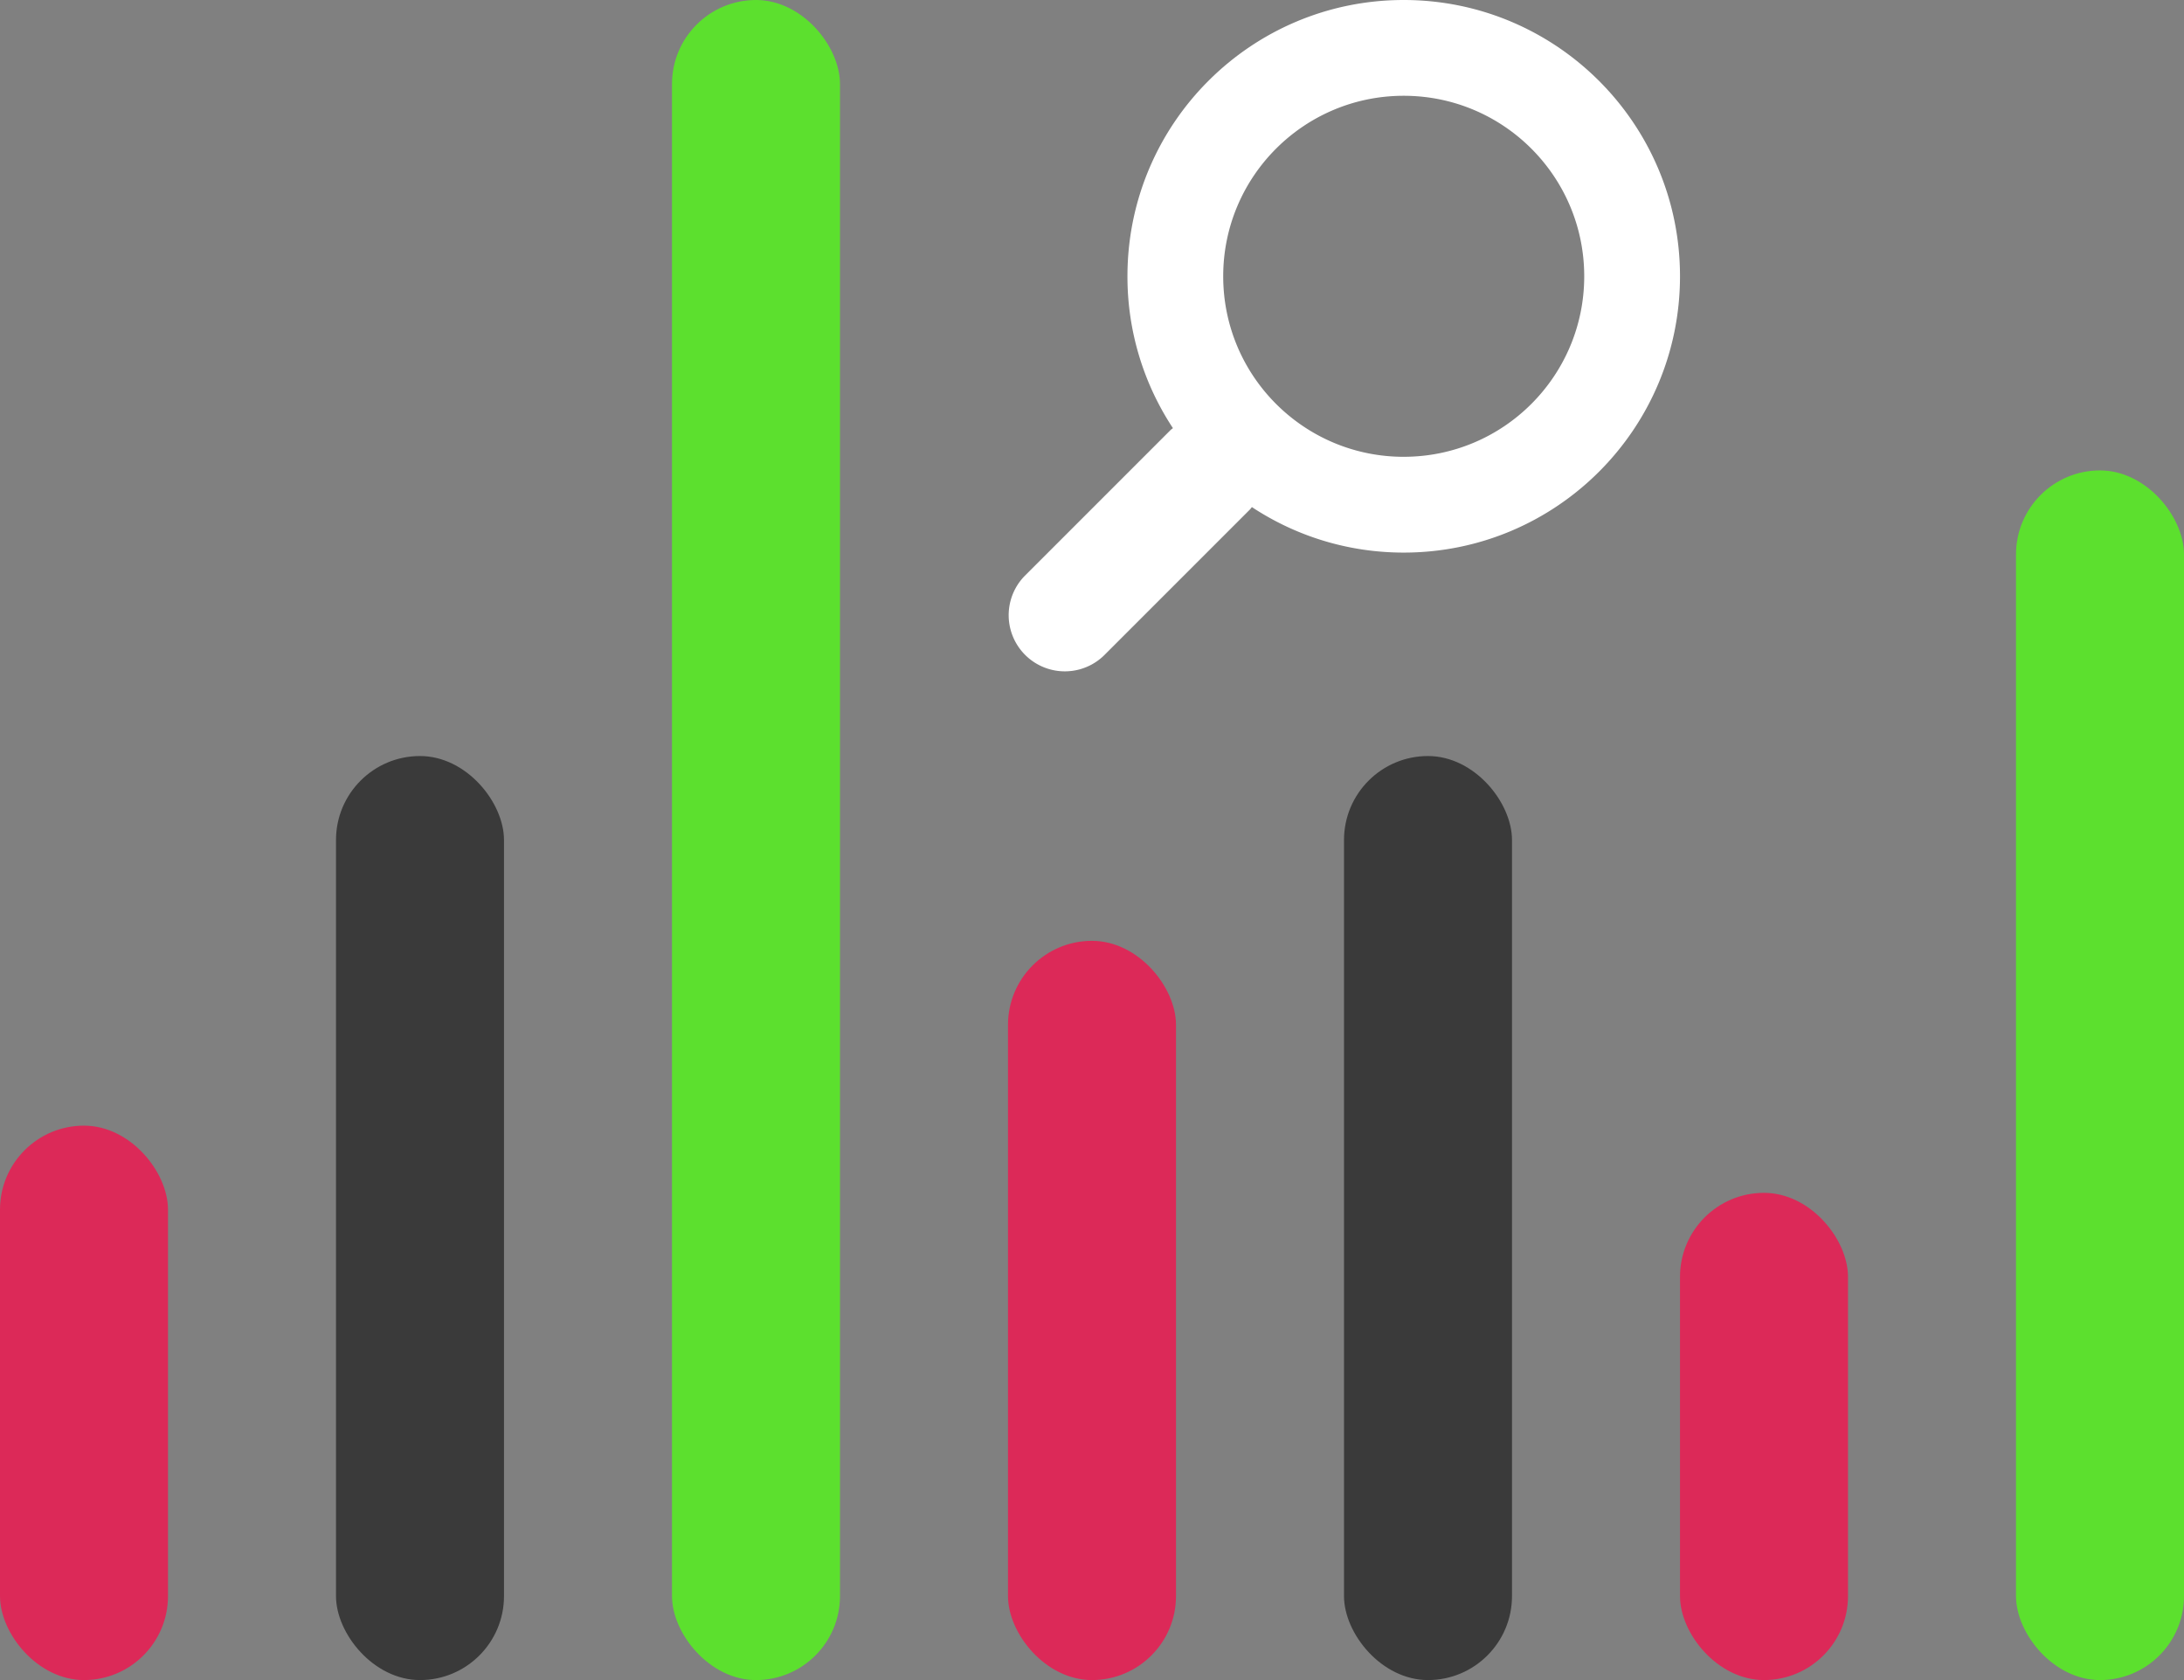 <svg width="130" height="100" fill="none" xmlns="http://www.w3.org/2000/svg"><rect width="100%" height="100%" fill="#808080" stroke="none"/><rect y="67" width="10" height="33" rx="5" fill="#DC2958"/><rect x="40" width="10" height="100" rx="5" fill="#5CE02E"/><rect x="20" y="45" width="10" height="55" rx="5" fill="#3A3A3A"/><rect x="120" y="28" width="10" height="72" rx="5" fill="#5CE02E"/><rect x="100" y="71" width="10" height="29" rx="5" fill="#DC2958"/><rect x="80" y="45" width="10" height="55" rx="5" fill="#3A3A3A"/><rect x="60" y="56" width="10" height="44" rx="5" fill="#DC2958"/><path fill-rule="evenodd" clip-rule="evenodd" d="M60.979 34.294l8.69-8.69c.046-.046.1-.078.148-.121a16.364 16.364 0 01-2.707-9.038C67.11 7.363 74.471 0 83.554 0 92.637 0 100 7.363 100 16.445s-7.363 16.446-16.445 16.446c-3.34 0-6.444-.998-9.037-2.708-.043.048-.076.102-.122.148l-8.69 8.69a3.343 3.343 0 01-4.727-4.727zm22.576-7.105c5.934 0 10.744-4.81 10.744-10.744S89.49 5.701 83.555 5.701 72.81 10.51 72.81 16.445 77.62 27.19 83.555 27.19z" fill="#fff"/></svg>